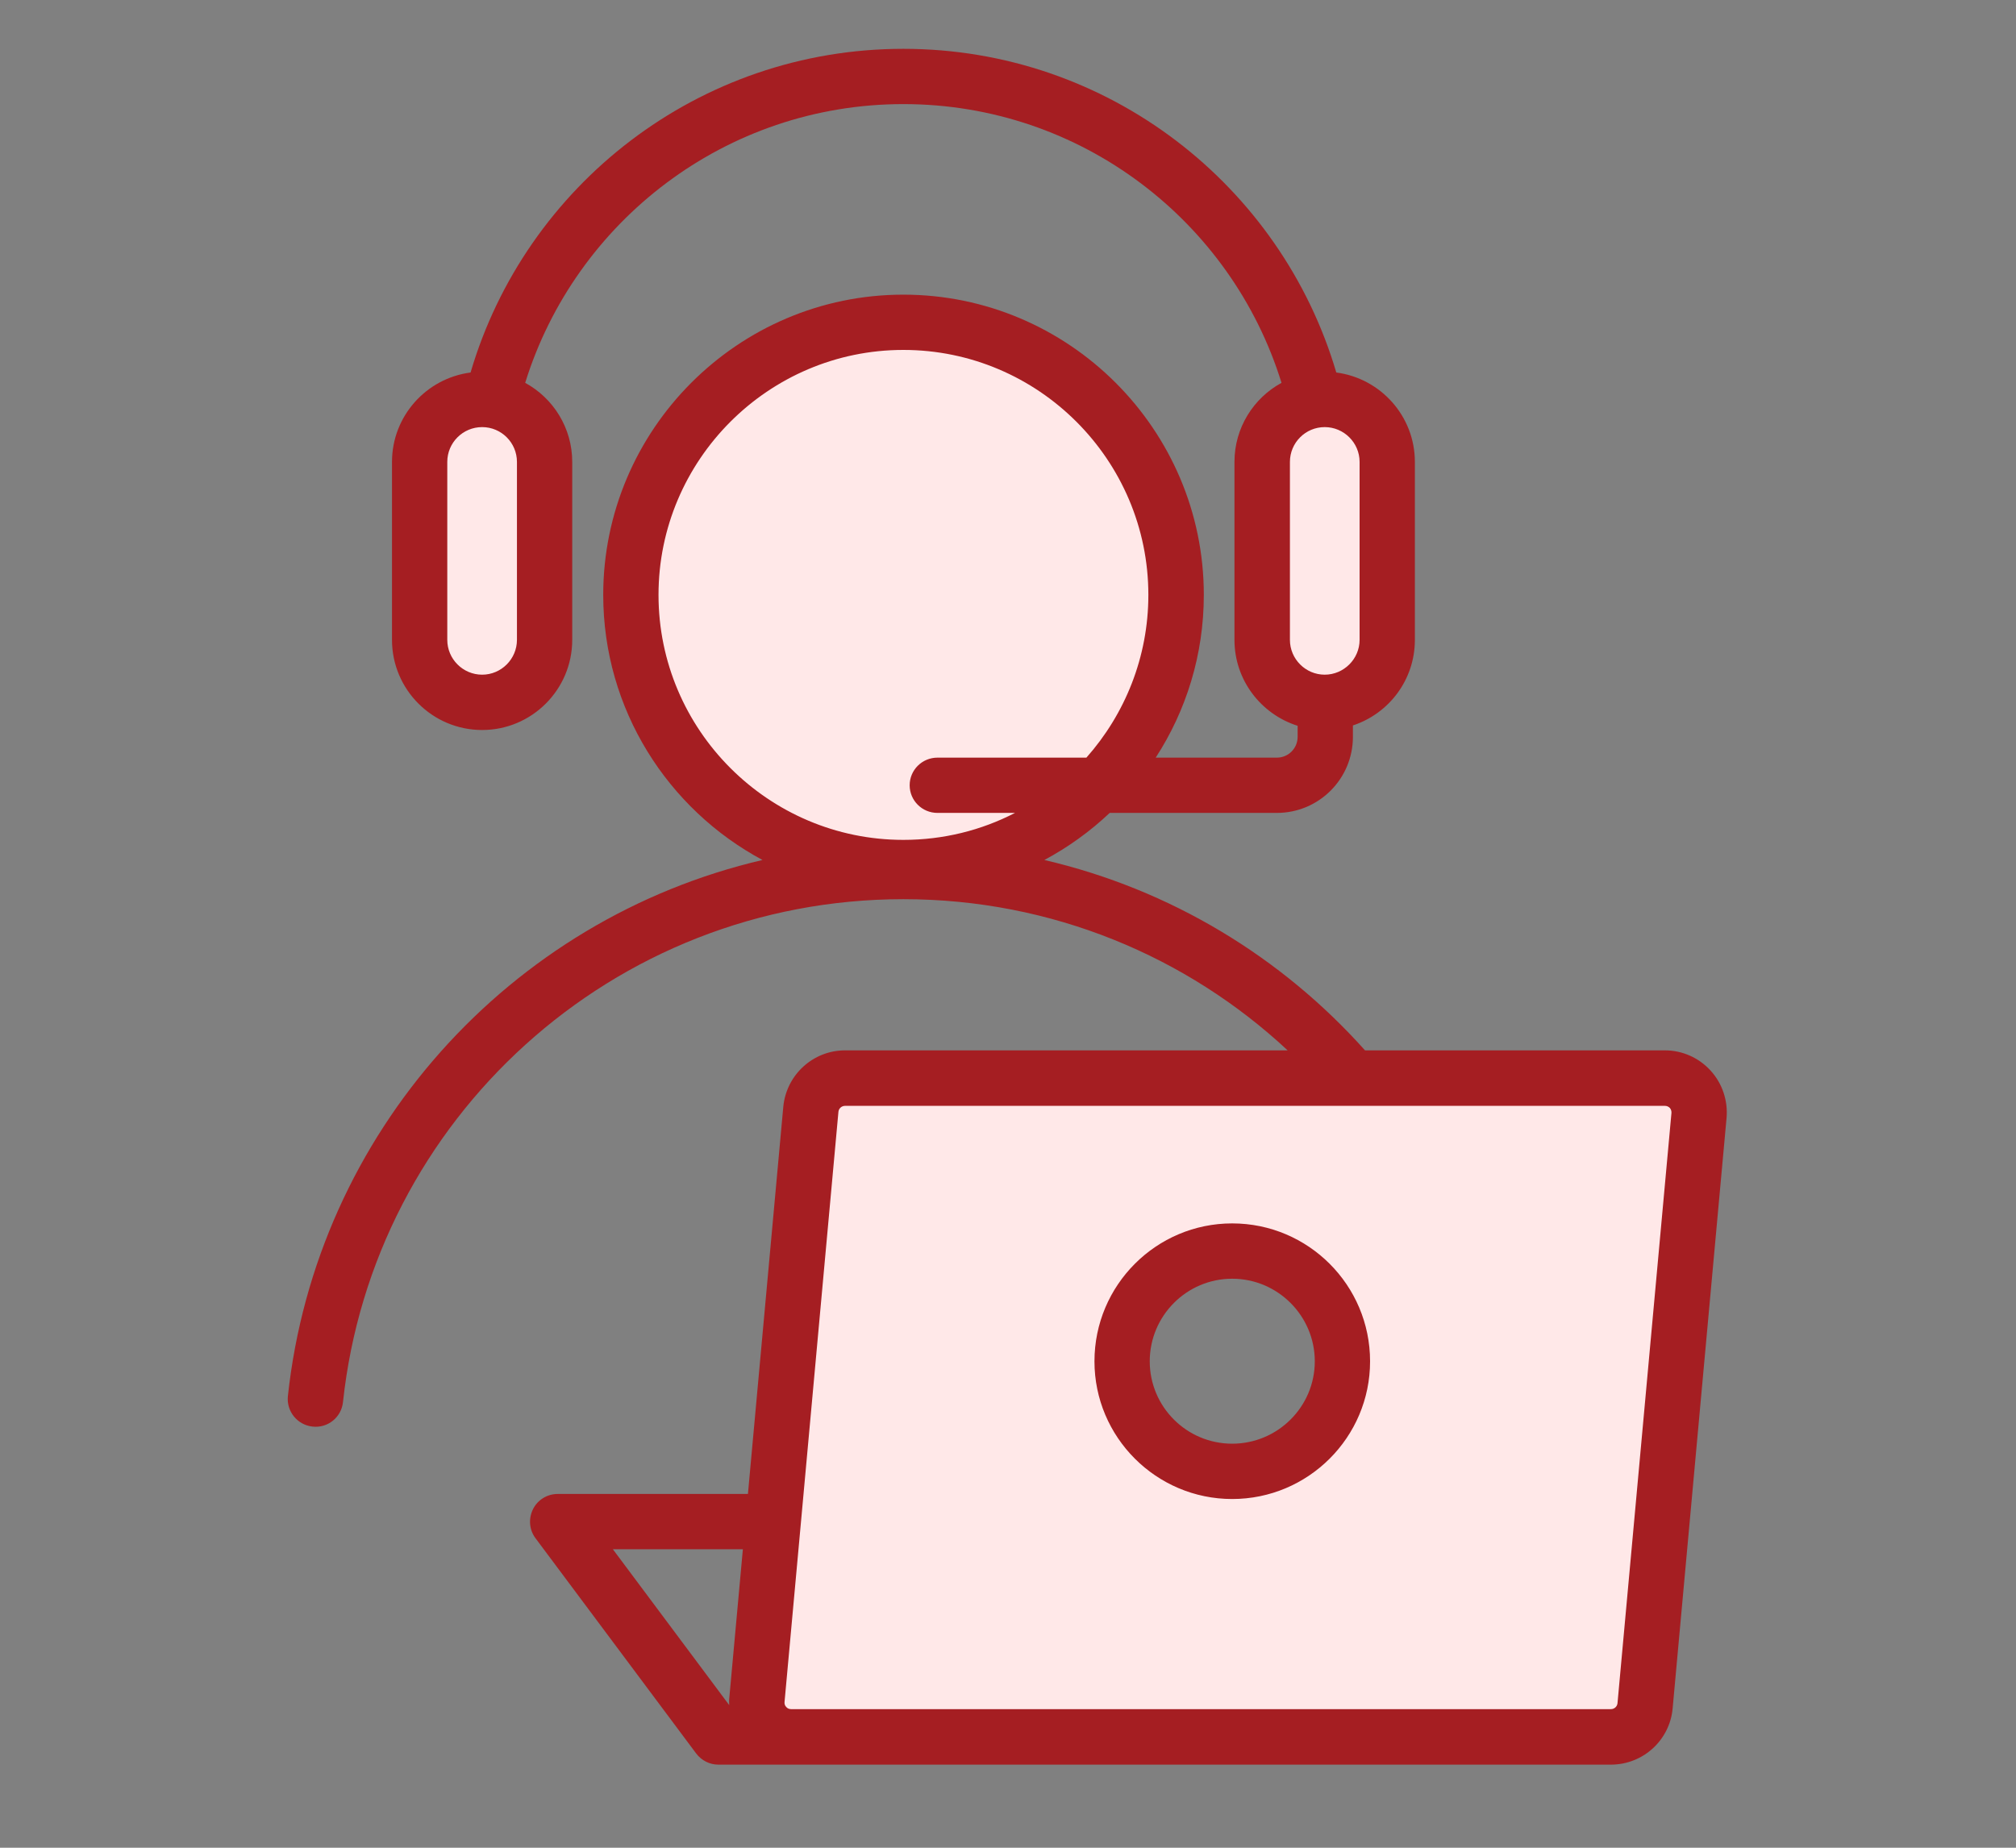 <svg xmlns="http://www.w3.org/2000/svg" xmlns:xlink="http://www.w3.org/1999/xlink" width="60" zoomAndPan="magnify" viewBox="0 0 45 41.25" height="55" preserveAspectRatio="xMidYMid meet" version="1.2"><rect x="0" y="0" width="45" height="41.25" fill="#808080" stroke="none"/><defs><clipPath id="a65da9a7ad"><path d="M 6.375 1.09 L 38.785 1.09 L 38.785 39.395 L 6.375 39.395 Z M 6.375 1.09 "/></clipPath></defs><g id="c8399e9ff1"><path style=" stroke:none;fill-rule:evenodd;fill:#ffe8e8;fill-opacity:1;" d="M 20.152 7.141 C 23.559 7.141 26.324 9.902 26.324 13.312 C 26.324 16.723 23.559 19.484 20.152 19.484 C 19.859 19.484 19.57 19.465 19.289 19.426 L 19.293 19.426 C 16.297 19.004 13.977 16.422 13.977 13.312 C 13.977 9.91 16.75 7.141 20.152 7.141 Z M 35.961 38.777 L 17.66 38.777 C 17.445 38.777 17.238 38.684 17.094 38.527 C 16.949 38.367 16.879 38.152 16.898 37.938 L 18.102 24.766 C 18.137 24.371 18.469 24.07 18.863 24.07 L 37.164 24.07 C 37.379 24.07 37.586 24.16 37.73 24.32 C 37.875 24.477 37.945 24.691 37.926 24.906 L 36.723 38.078 C 36.688 38.473 36.355 38.777 35.961 38.777 Z M 27.508 27.984 C 26.148 27.984 25.047 29.086 25.047 30.441 C 25.047 31.801 26.148 32.902 27.508 32.902 C 28.863 32.902 29.965 31.801 29.965 30.441 C 29.965 29.086 28.863 27.984 27.508 27.984 Z M 10.375 15.625 C 9.793 15.457 9.367 14.918 9.367 14.285 L 9.367 10.312 C 9.367 9.676 9.793 9.141 10.375 8.973 C 10.5 8.938 10.629 8.918 10.762 8.918 C 11.531 8.918 12.156 9.543 12.156 10.312 L 12.156 14.285 C 12.156 15.055 11.531 15.68 10.762 15.68 C 10.629 15.68 10.5 15.66 10.375 15.625 Z M 29.184 8.973 C 29.305 8.938 29.438 8.918 29.57 8.918 C 30.34 8.918 30.965 9.543 30.965 10.312 L 30.965 14.285 C 30.965 15.055 30.34 15.68 29.57 15.68 C 29.438 15.68 29.305 15.66 29.184 15.625 C 28.602 15.457 28.176 14.918 28.176 14.285 L 28.176 10.312 C 28.176 9.676 28.602 9.141 29.184 8.973 Z M 29.184 8.973 "/><g clip-rule="nonzero" clip-path="url(#a65da9a7ad)"><path style=" stroke:none;fill-rule:evenodd;fill:#a51e22;fill-opacity:1;" d="M 28.742 23.449 C 26.496 21.355 23.48 20.074 20.164 20.074 C 13.676 20.074 8.332 24.988 7.656 31.301 C 7.621 31.641 7.316 31.887 6.977 31.848 C 6.637 31.812 6.391 31.508 6.426 31.168 C 7.059 25.289 11.375 20.516 17.02 19.199 C 14.906 18.066 13.465 15.836 13.465 13.281 C 13.465 9.59 16.473 6.578 20.164 6.578 C 23.859 6.578 26.871 9.59 26.871 13.281 C 26.871 14.617 26.477 15.867 25.797 16.914 L 28.5 16.914 C 28.758 16.914 28.965 16.707 28.965 16.449 L 28.965 16.203 C 28.148 15.945 27.555 15.184 27.555 14.285 L 27.555 10.312 C 27.555 9.551 27.98 8.887 28.605 8.547 C 27.492 4.945 24.133 2.324 20.164 2.324 C 16.199 2.324 12.84 4.945 11.723 8.547 C 12.348 8.887 12.773 9.551 12.773 10.312 L 12.773 14.285 C 12.773 15.395 11.871 16.297 10.762 16.297 C 9.652 16.297 8.75 15.395 8.75 14.285 L 8.75 10.312 C 8.75 9.289 9.516 8.445 10.504 8.316 C 11.73 4.141 15.594 1.09 20.164 1.09 C 24.734 1.09 28.598 4.141 29.828 8.316 C 30.816 8.445 31.582 9.289 31.582 10.312 L 31.582 14.285 C 31.582 15.176 31.004 15.93 30.199 16.195 L 30.199 16.449 C 30.199 17.387 29.441 18.148 28.5 18.148 L 24.77 18.148 C 24.336 18.559 23.844 18.914 23.312 19.199 C 26.129 19.855 28.609 21.367 30.469 23.449 L 37.164 23.449 C 37.551 23.449 37.922 23.613 38.184 23.902 C 38.445 24.188 38.574 24.574 38.539 24.961 L 37.336 38.137 C 37.273 38.848 36.676 39.395 35.957 39.395 L 16.035 39.395 C 15.84 39.395 15.656 39.301 15.539 39.145 L 11.953 34.34 C 11.812 34.152 11.793 33.902 11.898 33.691 C 12 33.484 12.215 33.352 12.449 33.352 L 16.695 33.352 L 17.484 24.711 C 17.551 23.996 18.148 23.449 18.863 23.449 Z M 24.25 16.914 C 25.109 15.945 25.633 14.672 25.633 13.281 C 25.633 10.27 23.18 7.812 20.164 7.812 C 17.152 7.812 14.699 10.27 14.699 13.281 C 14.699 16.293 17.152 18.75 20.164 18.75 C 21.062 18.75 21.906 18.535 22.656 18.148 L 20.926 18.148 C 20.582 18.148 20.305 17.871 20.305 17.531 C 20.305 17.191 20.582 16.914 20.926 16.914 Z M 17.66 38.156 L 35.957 38.156 C 36.035 38.156 36.098 38.098 36.105 38.023 L 37.309 24.848 C 37.312 24.809 37.301 24.766 37.273 24.734 C 37.242 24.703 37.203 24.688 37.164 24.688 L 18.863 24.688 C 18.785 24.688 18.723 24.746 18.715 24.82 L 17.512 37.996 C 17.508 38.039 17.52 38.078 17.551 38.109 C 17.578 38.141 17.617 38.156 17.66 38.156 Z M 16.277 38.066 C 16.273 38.008 16.273 37.945 16.281 37.883 L 16.582 34.586 C 15.543 34.586 13.68 34.586 13.68 34.586 Z M 27.504 27.312 C 29.203 27.312 30.582 28.691 30.582 30.391 C 30.582 32.086 29.203 33.465 27.504 33.465 C 25.809 33.465 24.43 32.086 24.43 30.391 C 24.43 28.691 25.809 27.312 27.504 27.312 Z M 27.504 28.547 C 26.488 28.547 25.664 29.375 25.664 30.391 C 25.664 31.406 26.488 32.23 27.504 32.23 C 28.52 32.23 29.348 31.406 29.348 30.391 C 29.348 29.375 28.52 28.547 27.504 28.547 Z M 28.793 10.312 L 28.793 14.285 C 28.793 14.711 29.141 15.062 29.57 15.062 C 29.996 15.062 30.348 14.711 30.348 14.285 L 30.348 10.312 C 30.348 9.883 29.996 9.535 29.57 9.535 C 29.141 9.535 28.793 9.883 28.793 10.312 Z M 11.539 10.312 C 11.539 9.883 11.191 9.535 10.762 9.535 C 10.332 9.535 9.984 9.883 9.984 10.312 L 9.984 14.285 C 9.984 14.711 10.332 15.062 10.762 15.062 C 11.191 15.062 11.539 14.711 11.539 14.285 Z M 11.539 10.312 "/></g></g></svg>